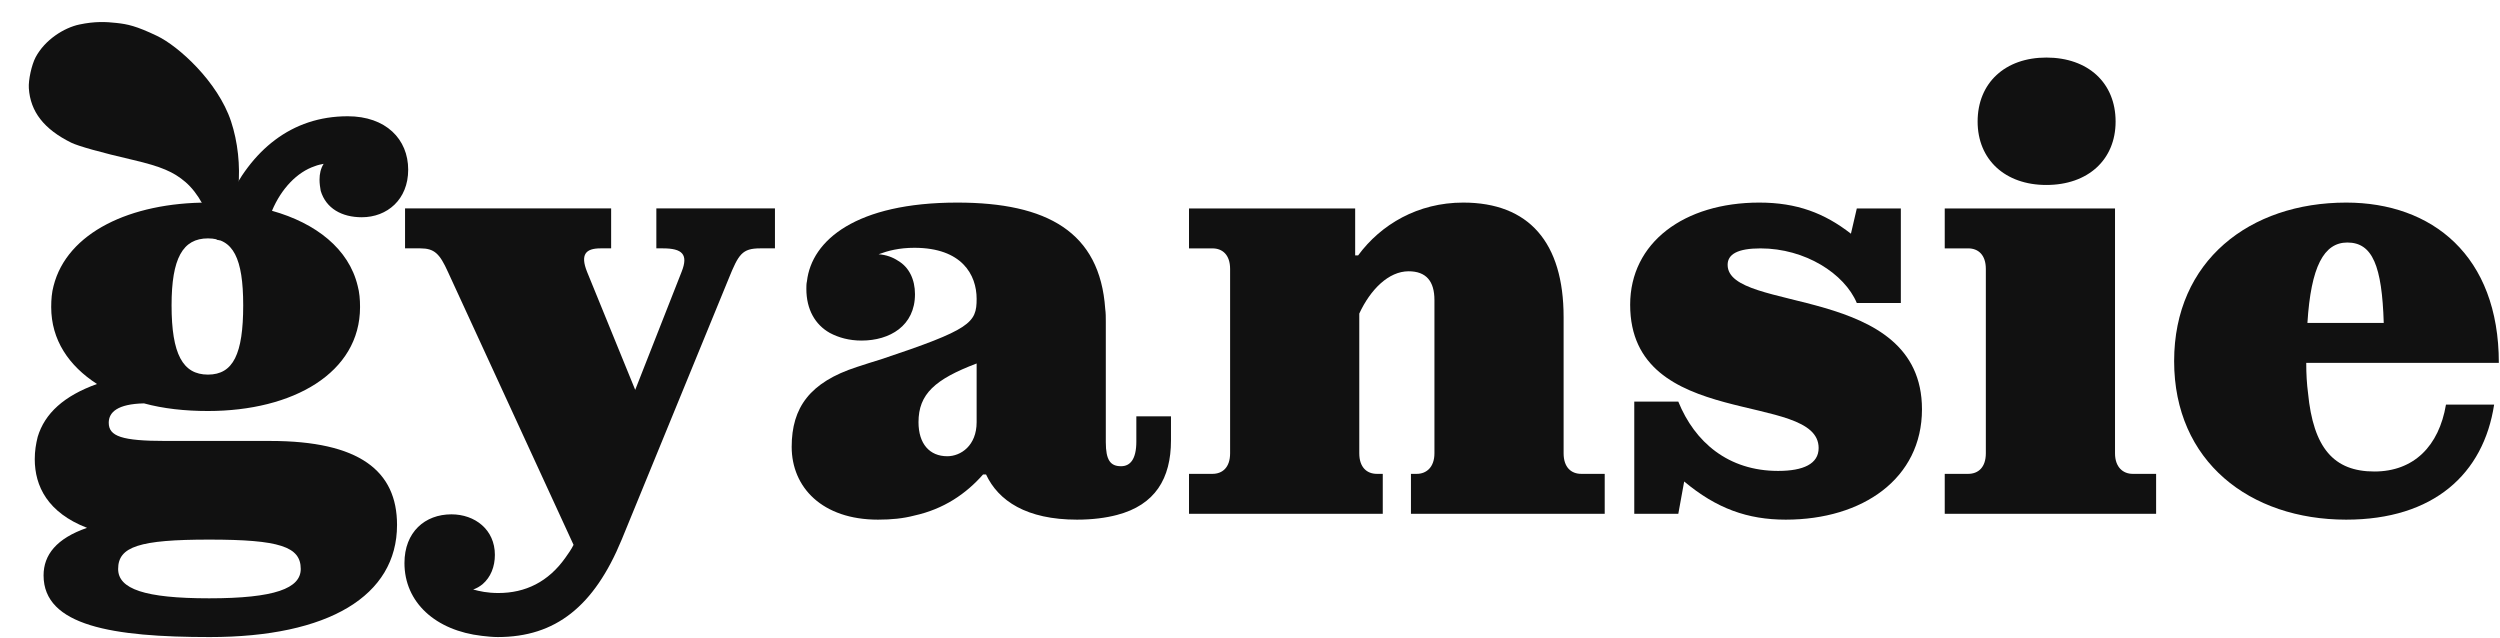 <svg width="545" height="139" viewBox="0 0 545 139" fill="none" xmlns="http://www.w3.org/2000/svg">
<path d="M25.441 5.008C23.089 4.744 20.678 4.632 17.319 5.34C13.96 6.048 9.788 8.666 7.756 12.495C6.897 14.137 6.166 17.43 6.287 19.232C6.611 24.339 9.593 28.168 15.53 31.103C17.103 31.865 21.935 33.228 29.023 34.871C35.112 36.299 37.837 37.455 40.454 39.704C43.212 42.111 45.351 46.02 46.326 50.451C46.754 52.42 47.856 52.937 48.968 51.669C50.155 50.302 51.572 45.202 51.953 40.965C52.399 36.047 51.842 30.928 50.372 26.467C47.485 17.78 38.878 10.044 34.255 7.836C29.633 5.627 27.793 5.273 25.441 5.008Z" fill="#111111"/>
<path d="M543.721 88.196C541.417 103.3 530.537 113.284 511.465 113.284C490.473 113.284 473.961 100.612 473.961 78.724C473.961 56.836 490.473 44.164 511.465 44.164C530.153 44.164 544.745 55.684 544.745 79.108H502.761C502.761 81.54 502.889 83.716 503.145 85.636C504.297 97.668 508.777 102.788 517.609 102.788C526.185 102.788 531.689 97.284 533.225 88.196H543.721ZM511.721 52.868C506.601 52.868 503.785 58.116 503.017 70.404H519.657C519.273 57.988 517.225 52.868 511.721 52.868Z" fill="#111111"/>
<path d="M446.097 40.323C437.137 40.323 431.121 34.819 431.121 26.499C431.121 18.051 437.137 12.547 446.097 12.547C455.185 12.547 461.201 18.051 461.201 26.499C461.201 34.819 455.185 40.323 446.097 40.323ZM461.073 45.443V98.819C461.073 101.891 462.865 103.299 464.913 103.299H470.033V112.003H423.953V103.299H429.073C431.249 103.299 432.913 101.891 432.913 98.819V58.627C432.913 55.555 431.249 54.147 429.073 54.147H423.953V45.443H461.073Z" fill="#111111"/>
<path d="M418.991 89.22C418.991 104.324 406.063 113.284 389.295 113.284C380.975 113.284 374.191 110.852 367.151 104.964L365.871 112.004H356.271V87.556H365.871C369.455 96.388 376.751 102.66 387.631 102.66C393.135 102.66 396.463 101.124 396.463 97.668C396.463 85.124 355.375 93.956 355.375 66.436C355.375 52.868 367.151 44.164 383.535 44.164C391.727 44.164 397.743 46.468 403.503 50.948L404.783 45.444H414.383V66.052H404.783C402.095 59.652 393.519 54.148 383.791 54.148C378.799 54.148 376.623 55.428 376.623 57.732C376.623 68.356 418.991 61.7 418.991 89.22Z" fill="#111111"/>
<path d="M301.443 103.3V112.004H259.203V103.3H264.323C266.499 103.3 268.163 101.892 268.163 98.82V58.628C268.163 55.556 266.499 54.148 264.323 54.148H259.203V45.444H295.427V55.684H296.067C301.059 48.9 309.123 44.164 318.979 44.164C333.315 44.164 340.867 52.868 340.867 69.124V98.82C340.867 101.892 342.531 103.3 344.707 103.3H349.827V112.004H307.587V103.3H308.867C310.915 103.3 312.707 101.892 312.707 98.82V65.412C312.707 61.316 310.915 59.14 307.075 59.14C302.723 59.14 298.755 63.108 296.323 68.356V98.82C296.323 101.892 297.987 103.3 300.163 103.3H301.443Z" fill="#111111"/>
<path d="M255.274 96.004C255.274 104.324 251.818 110.084 243.498 112.26C241.066 112.9 238.122 113.284 234.794 113.284C223.786 113.284 217.642 109.188 214.954 103.428H214.314C210.602 107.652 205.738 110.98 199.338 112.388C196.906 113.028 194.346 113.284 191.402 113.284C179.242 113.284 172.586 106.244 172.586 97.412C172.586 88.836 176.554 83.332 186.794 80.004C188.714 79.364 190.378 78.852 192.042 78.34C211.626 71.812 212.906 70.404 212.906 65.156C212.906 59.908 209.706 54.02 199.338 54.02C196.01 54.02 193.578 54.66 191.53 55.428C193.194 55.556 194.602 56.068 195.754 56.836C198.186 58.244 199.466 60.932 199.466 64.132C199.466 71.044 193.962 74.244 187.818 74.244C185.13 74.244 182.826 73.604 180.906 72.58C177.706 70.788 175.786 67.46 175.786 62.98C175.786 62.468 175.786 61.828 175.914 61.316C176.938 52.356 186.666 44.164 208.682 44.164C228.266 44.164 239.786 50.564 240.938 67.332C241.066 68.228 241.066 69.124 241.066 70.148V96.388C241.066 100.356 242.09 101.636 244.394 101.636C246.314 101.636 247.722 100.228 247.722 96.26V90.756H255.274V96.004ZM206.506 99.46C209.45 99.46 212.906 97.156 212.906 92.036V79.236C203.818 82.692 200.234 85.892 200.234 92.036C200.234 96.772 202.666 99.46 206.506 99.46Z" fill="#111111"/>
<path d="M135.532 117.629C129.516 132.221 121.068 138.877 108.524 138.877C107.372 138.877 106.22 138.749 105.068 138.621C94.956 137.469 88.172 131.325 88.172 122.749C88.172 115.965 92.652 112.125 98.412 112.125C103.532 112.125 107.884 115.453 107.884 120.957C107.884 123.517 106.988 125.821 105.196 127.357C104.556 127.869 103.916 128.253 103.148 128.509C104.556 128.893 106.22 129.277 108.652 129.277C114.54 129.277 119.532 126.845 123.244 121.597C123.884 120.701 124.524 119.805 125.036 118.781L97.644 59.261C95.852 55.294 94.7 54.142 91.628 54.142H88.3V45.438H133.228V54.142H130.924C127.724 54.142 126.444 55.422 127.98 59.261L138.476 84.99L148.588 59.261C150.124 55.422 148.716 54.142 144.492 54.142H143.084V45.438H168.94V54.142H165.74C161.772 54.142 161.004 55.422 158.828 60.797L135.532 117.629Z" fill="#111111"/>
<path d="M86.554 114.432C86.554 129.92 71.578 138.88 45.722 138.88C24.602 138.88 9.498 136.448 9.498 125.44C9.498 120.96 12.314 117.376 18.97 115.072C10.394 111.744 7.578 105.984 7.578 100.096C7.578 98.304 7.834 96.768 8.218 95.232C9.754 90.112 13.978 86.272 21.146 83.712C15.002 79.744 11.162 74.112 11.162 66.944C11.162 65.28 11.29 63.744 11.674 62.336C14.618 50.688 28.442 44.16 45.338 44.16C46.746 44.16 48.154 44.16 49.434 44.288C54.682 32.768 63.514 25.344 75.802 25.344C84.122 25.344 88.986 30.336 88.986 36.992C88.986 43.52 84.378 47.36 78.874 47.36C74.522 47.36 71.066 45.44 69.914 41.6C69.786 40.832 69.658 40.064 69.658 39.168C69.658 37.888 69.914 36.736 70.554 35.712C69.914 35.84 69.274 35.968 68.634 36.224C64.794 37.504 61.338 41.088 59.29 45.952C68.89 48.64 76.058 54.272 77.978 62.336C78.362 63.744 78.49 65.28 78.49 66.944C78.49 81.28 63.898 89.6 45.338 89.6C40.346 89.6 35.61 89.088 31.386 87.936C25.626 88.064 23.706 89.856 23.706 92.16C23.706 95.104 26.522 96.128 36.122 96.128H58.906C78.362 96.128 86.554 102.656 86.554 114.432ZM37.402 66.56C37.402 77.184 39.834 81.664 45.338 81.664C50.842 81.664 53.018 77.184 53.018 66.56C53.018 56.32 50.842 51.968 45.338 51.968C39.834 51.968 37.402 56.32 37.402 66.56ZM45.594 130.432C59.93 130.432 65.562 128.256 65.562 124.032C65.562 119.168 60.954 117.632 45.594 117.632C30.362 117.632 25.754 119.168 25.754 124.032C25.754 128.384 31.514 130.432 45.594 130.432Z" fill="#111111"/>
</svg>
